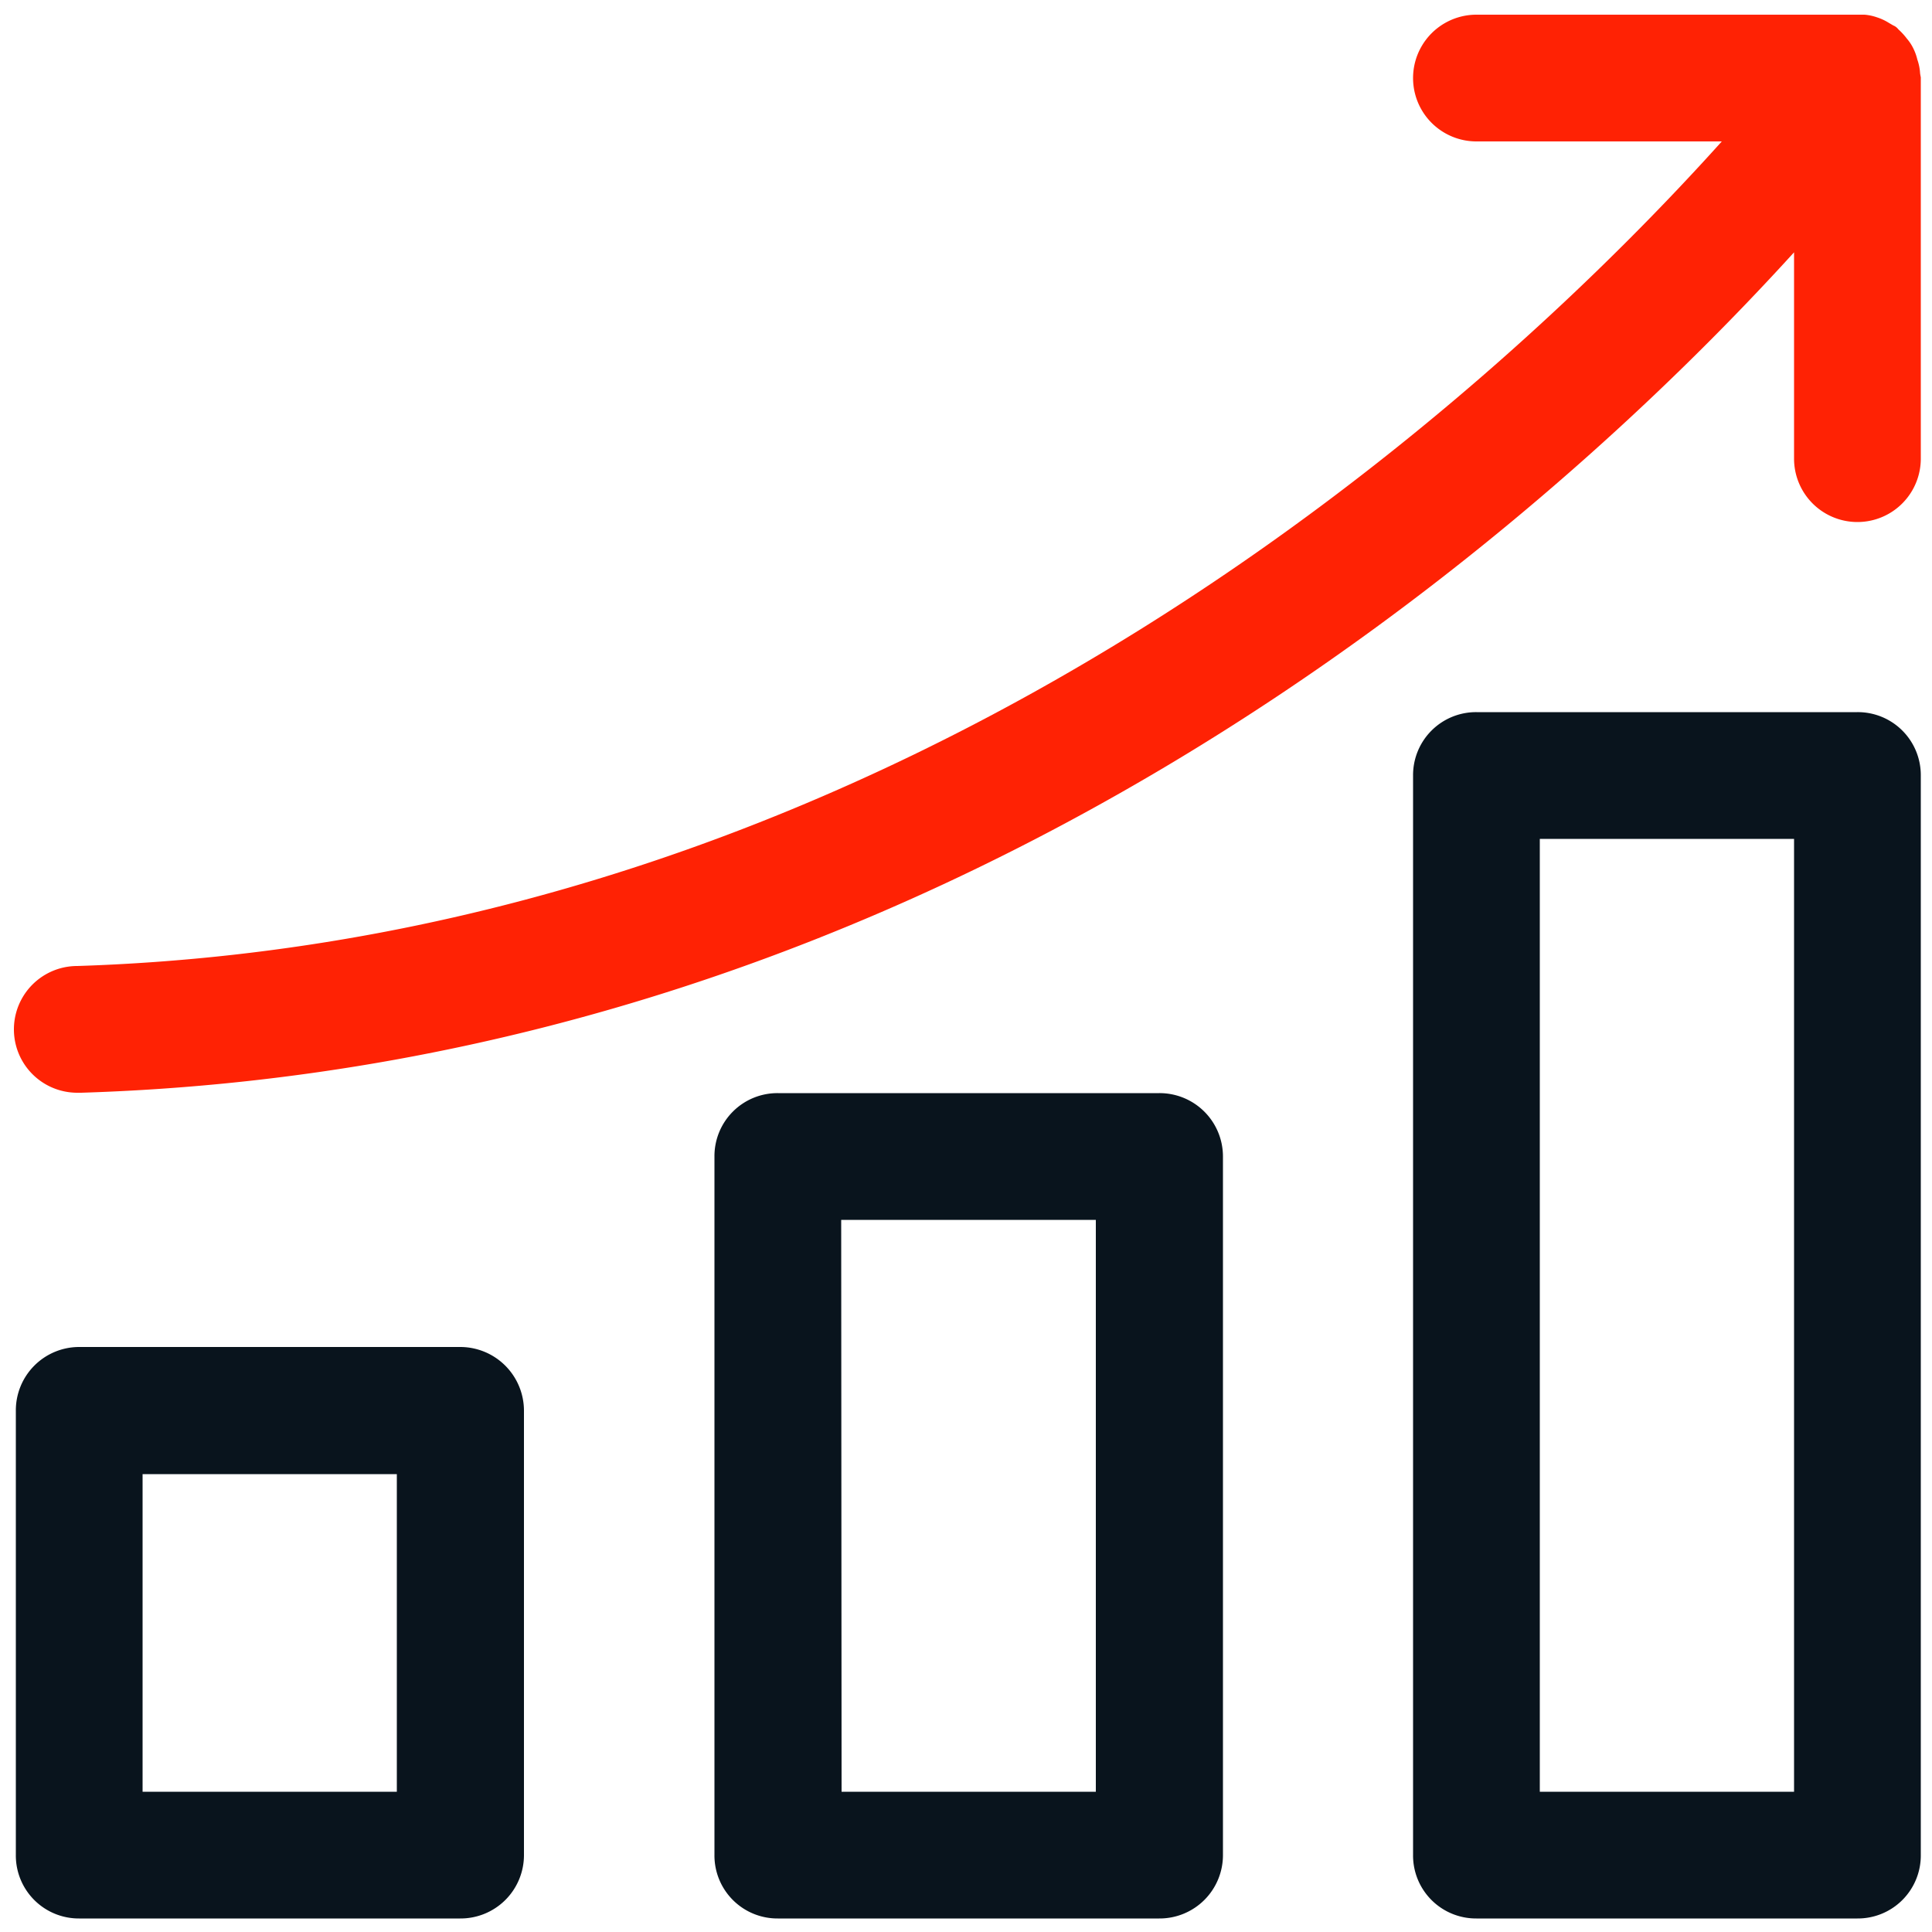 <svg id="Layer_1" data-name="Layer 1" xmlns="http://www.w3.org/2000/svg" viewBox="0 0 50 50"><path d="M30,49.65H20.13A1.63,1.63,0,0,1,18.49,48V29.93a1.63,1.63,0,0,1,1.64-1.64H30a1.64,1.64,0,0,1,1.65,1.64V48A1.64,1.64,0,0,1,30,49.65Zm-8.22-3.28h6.58V31.57H21.77Z" style="fill:#09141d"/><path d="M11.91,49.65H2.05A1.63,1.63,0,0,1,.41,48V36.51a1.64,1.64,0,0,1,1.64-1.65h9.86a1.65,1.65,0,0,1,1.65,1.65V48A1.64,1.64,0,0,1,11.91,49.65ZM3.69,46.37h6.58V38.15H3.69Z" style="fill:#09141d"/><path d="M48.07,49.65H38.21A1.63,1.63,0,0,1,36.57,48V20.07a1.63,1.63,0,0,1,1.64-1.64h9.86a1.63,1.63,0,0,1,1.64,1.64V48A1.63,1.63,0,0,1,48.07,49.65Zm-8.22-3.28h6.58V21.71H39.85Z" style="fill:#09141d"/><path d="M49.69,1.87a1.3,1.3,0,0,0-.07-.33,1.33,1.33,0,0,0-.1-.28A1.17,1.17,0,0,0,49.35,1a1.7,1.7,0,0,0-.22-.24S49.08.69,49,.66L48.88.59a1.35,1.35,0,0,0-.3-.14,1.3,1.3,0,0,0-.33-.07c-.06,0-.12,0-.18,0H38.21a1.64,1.64,0,0,0,0,3.28h6.35C39.13,9.7,23.86,24.3,2,25a1.64,1.64,0,0,0,0,3.28H2.1c22.56-.7,38.13-14.93,44.33-21.75v5.34a1.64,1.64,0,1,0,3.28,0V2S49.69,1.91,49.69,1.87Z" style="fill:#ff2204"/></svg>